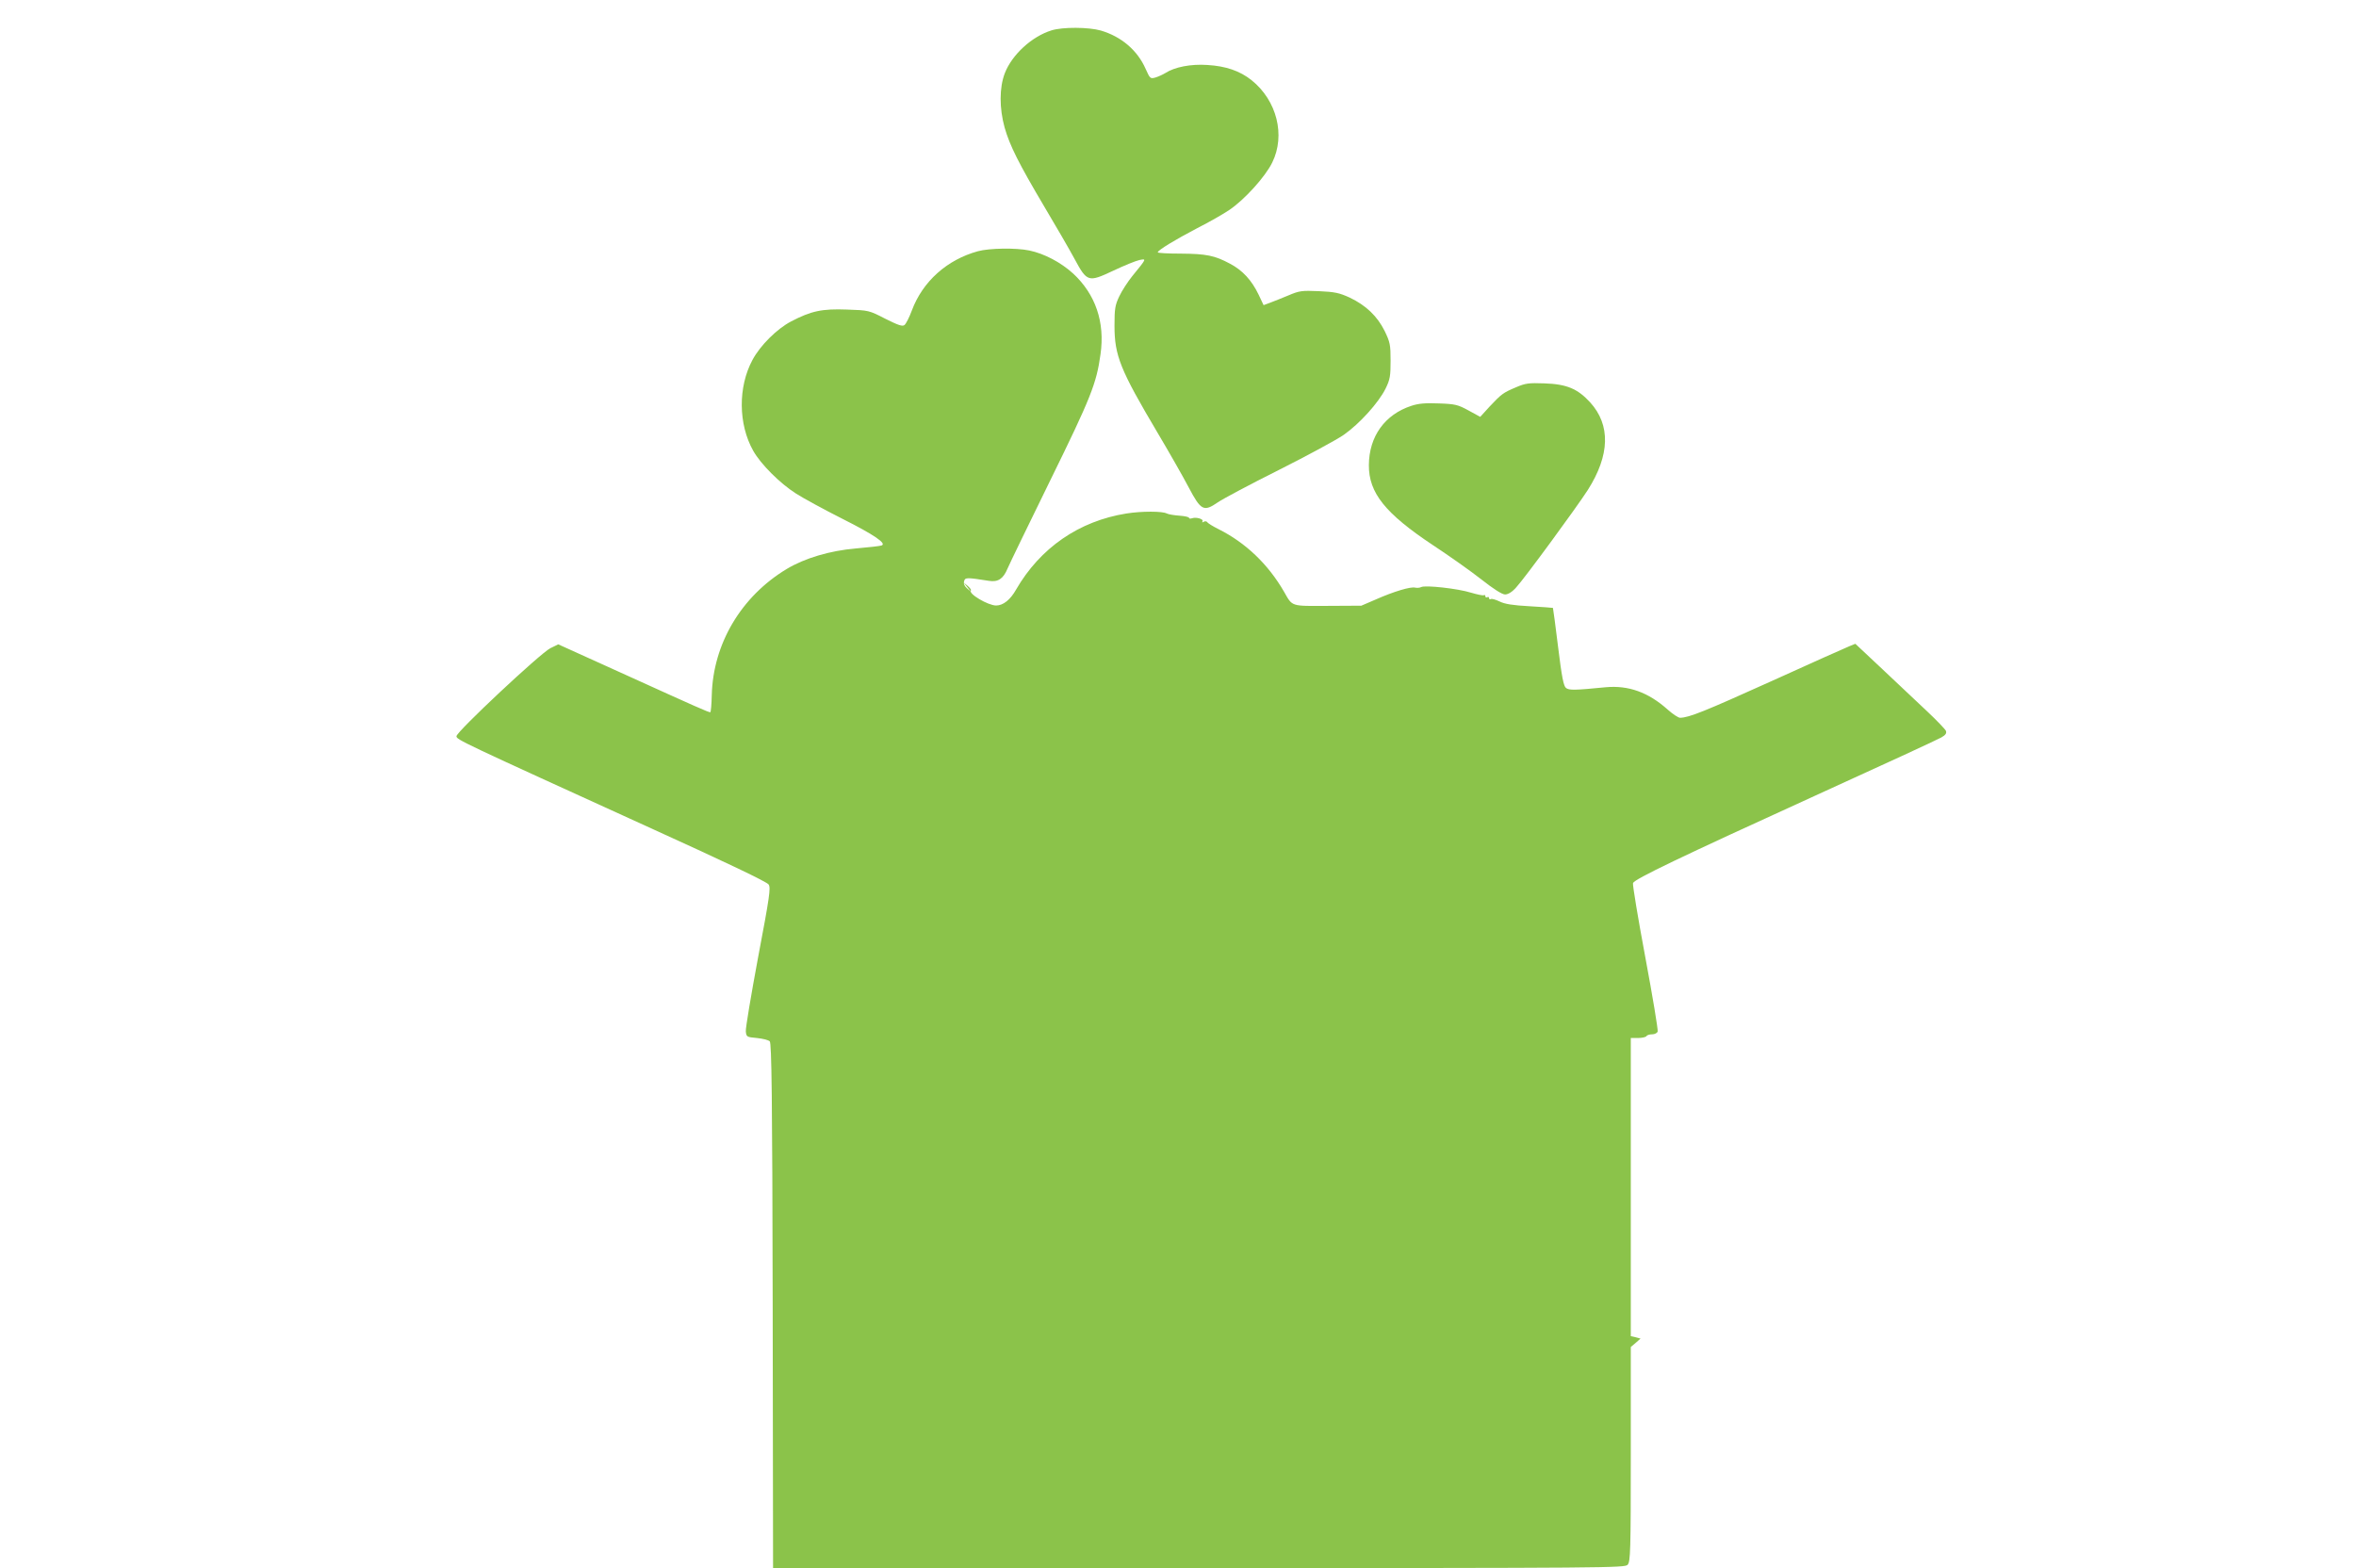 <?xml version="1.0" standalone="no"?>
<!DOCTYPE svg PUBLIC "-//W3C//DTD SVG 20010904//EN"
 "http://www.w3.org/TR/2001/REC-SVG-20010904/DTD/svg10.dtd">
<svg version="1.0" xmlns="http://www.w3.org/2000/svg"
 width="1280pt" height="852pt" viewBox="0 0 1280 852"
 preserveAspectRatio="xMidYMid meet">
<g transform="translate(0,852) scale(0.1,-0.1)"
fill="#8bc34a" stroke="none">
<path d="M5713 8355 c-107 -33 -215 -132 -254 -233 -30 -78 -30 -190 -1 -295
28 -98 76 -194 217 -432 62 -104 135 -230 162 -280 69 -128 75 -130 211 -66
59 28 123 54 142 58 40 8 41 10 -39 -88 -24 -30 -56 -79 -70 -109 -23 -48 -26
-68 -26 -160 0 -162 31 -239 232 -578 63 -106 140 -241 171 -300 67 -127 82
-134 159 -81 26 18 174 97 330 175 155 78 314 164 353 191 86 60 190 175 228
252 24 49 27 68 27 151 0 87 -3 101 -32 161 -40 81 -102 140 -190 182 -57 26
-81 31 -168 35 -93 4 -106 2 -165 -23 -36 -15 -81 -33 -100 -40 l-35 -13 -27
57 c-38 79 -87 132 -155 168 -84 45 -129 54 -269 55 -68 0 -124 3 -124 7 0 11
95 69 214 131 65 33 144 78 176 100 81 55 194 179 232 257 73 148 25 337 -112
447 -64 51 -140 77 -241 83 -89 6 -177 -11 -228 -44 -13 -8 -37 -19 -53 -24
-29 -8 -30 -6 -54 47 -44 100 -131 175 -243 208 -66 19 -208 20 -268 1z"/>
<path d="M5313 7155 c-168 -46 -300 -164 -359 -322 -14 -38 -32 -73 -40 -79
-11 -9 -34 -1 -104 34 -89 46 -91 46 -208 50 -136 5 -194 -7 -305 -65 -76 -40
-167 -130 -209 -209 -79 -147 -77 -349 4 -493 41 -73 145 -177 233 -233 39
-25 151 -86 250 -136 175 -88 245 -136 214 -146 -8 -3 -70 -10 -139 -16 -142
-12 -278 -53 -375 -111 -248 -149 -401 -407 -408 -686 -1 -51 -5 -93 -8 -93
-11 0 -74 28 -455 201 l-371 168 -43 -21 c-54 -27 -510 -454 -510 -478 0 -19
13 -25 1069 -506 392 -178 619 -286 627 -300 12 -18 5 -67 -57 -394 -38 -205
-69 -387 -67 -404 3 -30 5 -31 60 -36 31 -3 63 -11 70 -18 10 -10 14 -290 16
-1437 l2 -1425 2314 0 c2228 0 2314 1 2329 18 15 17 17 73 17 601 l0 582 27
23 26 23 -26 7 -27 6 0 810 0 810 39 0 c22 0 43 5 46 10 3 6 17 10 31 10 14 0
27 7 30 15 3 8 -27 189 -67 403 -40 214 -70 395 -67 404 9 22 257 141 988 474
360 164 669 306 687 317 23 13 30 23 25 36 -4 9 -50 57 -102 106 -53 50 -162
152 -243 229 l-147 138 -32 -13 c-18 -7 -210 -93 -426 -191 -361 -163 -445
-197 -494 -198 -10 0 -40 20 -67 44 -106 95 -214 133 -336 122 -173 -17 -200
-17 -217 -4 -13 10 -23 59 -43 223 -14 115 -27 210 -28 212 -2 1 -59 5 -127 9
-92 5 -135 12 -163 26 -21 10 -42 16 -47 13 -6 -3 -10 -1 -10 5 0 6 -4 8 -10
5 -5 -3 -10 -1 -10 5 0 6 -4 9 -8 6 -5 -3 -37 4 -71 14 -70 22 -249 42 -270
30 -8 -4 -22 -5 -32 -3 -24 7 -117 -21 -214 -64 l-79 -34 -182 -1 c-204 -1
-191 -5 -238 77 -86 149 -208 266 -356 340 -30 15 -58 32 -61 38 -4 5 -12 6
-19 2 -8 -5 -11 -4 -7 2 8 13 -35 25 -57 17 -9 -3 -16 -2 -16 2 0 5 -23 10
-51 12 -29 2 -60 7 -70 12 -23 13 -137 13 -219 0 -258 -41 -469 -187 -600
-414 -31 -55 -70 -86 -108 -86 -44 0 -154 65 -137 82 3 3 -5 13 -17 24 l-23
19 20 -25 20 -25 -21 18 c-14 12 -20 25 -16 39 5 21 14 21 135 2 49 -8 78 11
101 67 10 24 115 240 232 479 221 450 251 526 273 685 25 174 -27 326 -149
439 -66 60 -156 108 -238 125 -72 15 -216 13 -279 -4z"/>
<path d="M8237 6416 c-71 -30 -79 -36 -144 -105 l-51 -56 -64 35 c-57 31 -72
35 -160 38 -74 3 -111 0 -150 -13 -144 -47 -230 -166 -231 -322 -1 -151 89
-263 348 -435 88 -58 207 -142 264 -187 66 -52 112 -81 128 -81 16 0 38 13 60
38 44 47 327 433 389 529 121 190 125 354 13 477 -68 74 -127 99 -249 103 -83
3 -102 1 -153 -21z"/>
</g>
</svg>
